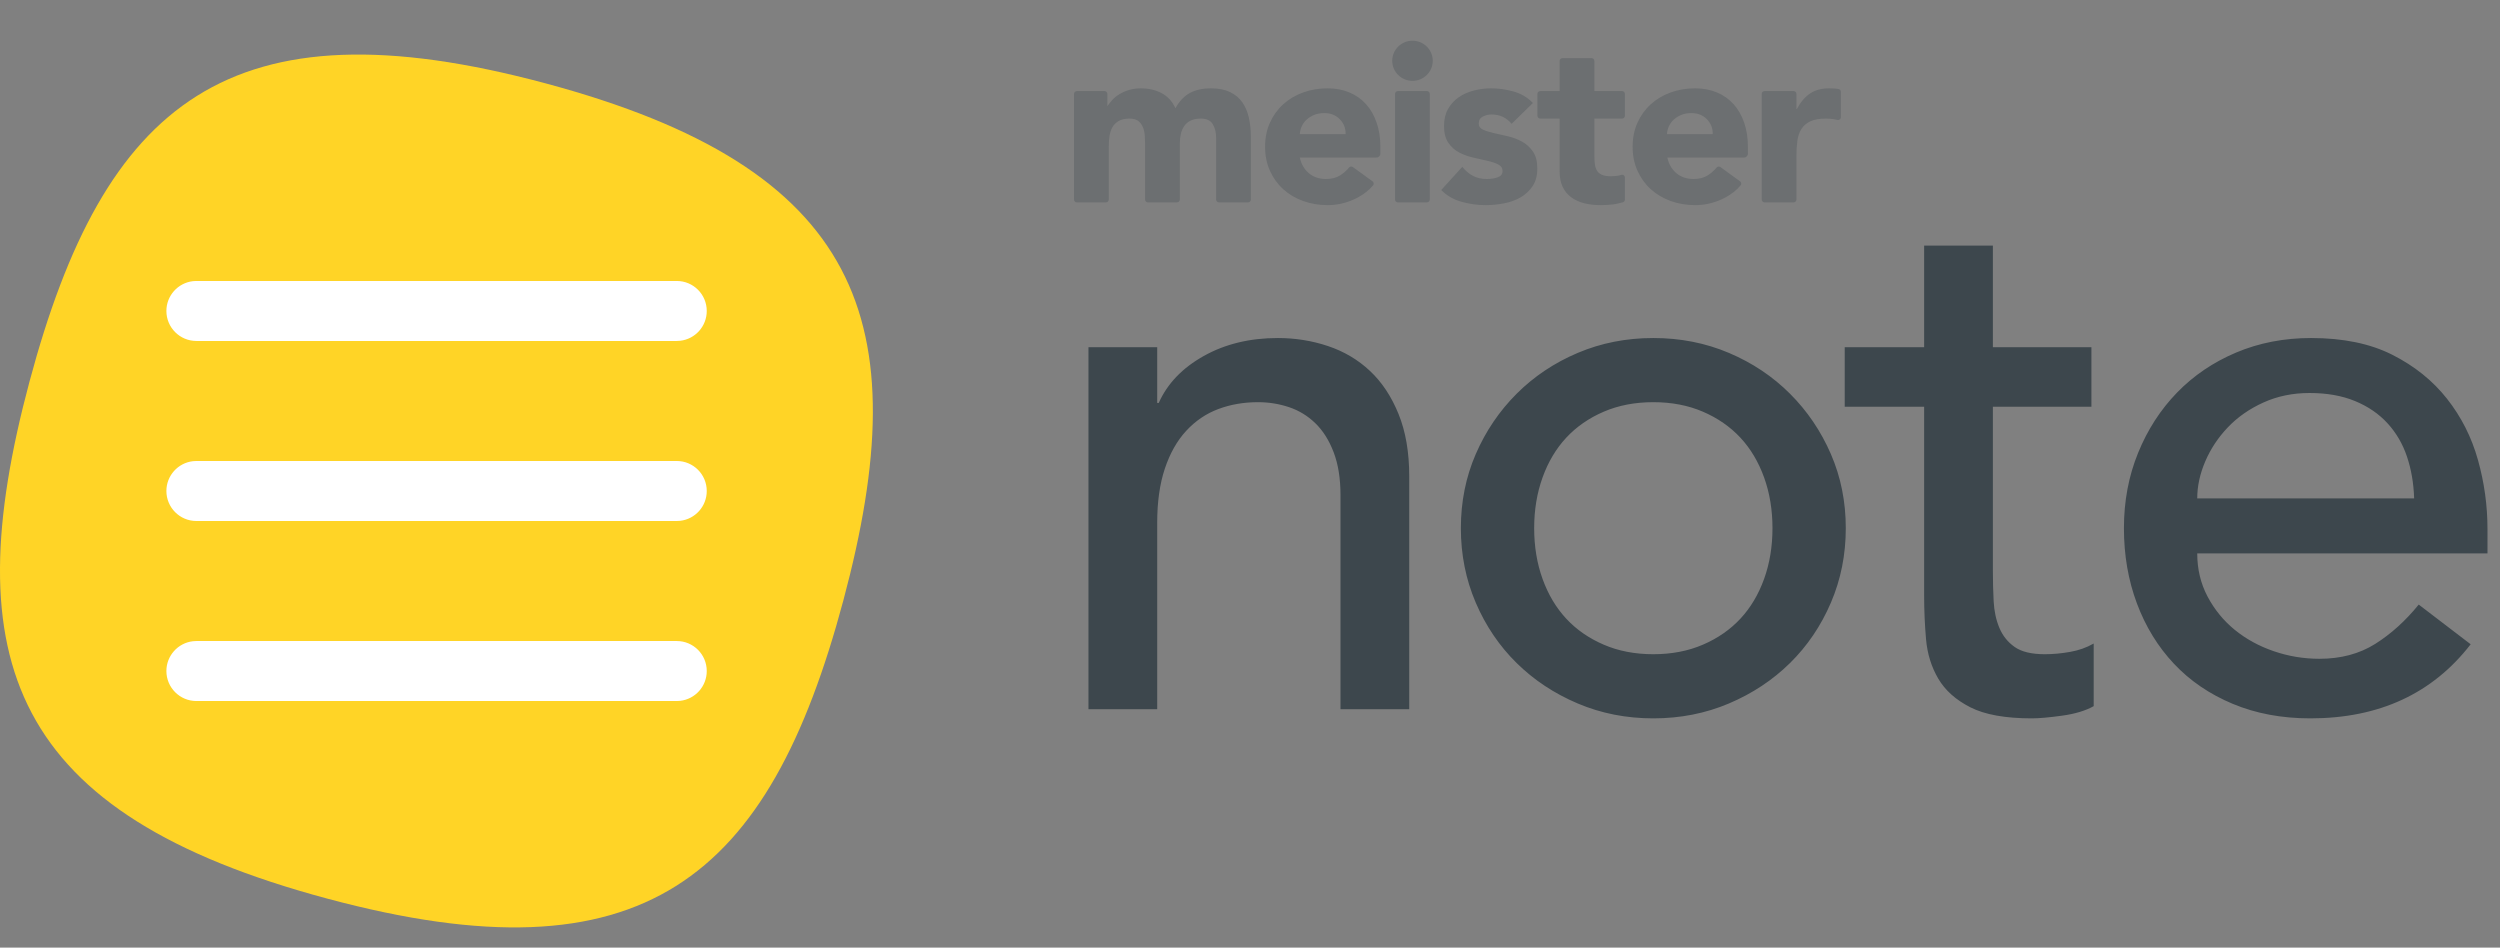 <svg xmlns="http://www.w3.org/2000/svg" viewBox="0 0 124 47" width="100%" height="100%">
  <rect x="0" y="0" width="124" height="47" fill="#808080" stroke="none"/>
  <g fill="none" fill-rule="evenodd">
    <path fill="#3D474D" fill-rule="nonzero" d="M53.988,17.22 L57.397,17.22 L57.397,19.986 L57.473,19.986 C57.902,19.026 58.647,18.249 59.708,17.656 C60.769,17.062 61.994,16.766 63.383,16.766 C64.241,16.766 65.068,16.898 65.864,17.163 C66.659,17.429 67.354,17.839 67.947,18.395 C68.541,18.95 69.014,19.664 69.368,20.535 C69.722,21.406 69.898,22.435 69.898,23.622 L69.898,35.176 L66.489,35.176 L66.489,24.569 C66.489,23.736 66.375,23.023 66.148,22.429 C65.921,21.836 65.618,21.356 65.239,20.99 C64.86,20.623 64.424,20.358 63.932,20.194 C63.439,20.03 62.928,19.948 62.398,19.948 C61.691,19.948 61.034,20.061 60.428,20.289 C59.822,20.516 59.291,20.876 58.837,21.368 C58.382,21.861 58.029,22.486 57.776,23.244 C57.523,24.001 57.397,24.898 57.397,25.933 L57.397,35.176 L53.988,35.176 L53.988,17.22 Z M76.095,26.198 C76.095,27.108 76.234,27.947 76.512,28.718 C76.79,29.488 77.181,30.144 77.686,30.687 C78.191,31.23 78.81,31.66 79.543,31.975 C80.275,32.291 81.096,32.449 82.005,32.449 C82.914,32.449 83.735,32.291 84.467,31.975 C85.2,31.66 85.818,31.23 86.324,30.687 C86.829,30.144 87.22,29.488 87.498,28.718 C87.776,27.947 87.915,27.108 87.915,26.198 C87.915,25.289 87.776,24.449 87.498,23.679 C87.22,22.909 86.829,22.252 86.324,21.709 C85.818,21.166 85.2,20.737 84.467,20.421 C83.735,20.106 82.914,19.948 82.005,19.948 C81.096,19.948 80.275,20.106 79.543,20.421 C78.81,20.737 78.191,21.166 77.686,21.709 C77.181,22.252 76.79,22.909 76.512,23.679 C76.234,24.449 76.095,25.289 76.095,26.198 Z M72.459,26.198 C72.459,24.885 72.705,23.66 73.197,22.524 C73.69,21.387 74.365,20.39 75.224,19.531 C76.083,18.672 77.093,17.997 78.255,17.504 C79.416,17.012 80.666,16.766 82.005,16.766 C83.343,16.766 84.594,17.012 85.755,17.504 C86.917,17.997 87.927,18.672 88.786,19.531 C89.645,20.39 90.32,21.387 90.813,22.524 C91.305,23.66 91.551,24.885 91.551,26.198 C91.551,27.512 91.305,28.743 90.813,29.892 C90.32,31.041 89.645,32.039 88.786,32.885 C87.927,33.731 86.917,34.4 85.755,34.892 C84.594,35.385 83.343,35.631 82.005,35.631 C80.666,35.631 79.416,35.385 78.255,34.892 C77.093,34.4 76.083,33.731 75.224,32.885 C74.365,32.039 73.69,31.041 73.197,29.892 C72.705,28.743 72.459,27.512 72.459,26.198 Z M103.734,20.175 L98.847,20.175 L98.847,28.32 C98.847,28.825 98.859,29.324 98.885,29.816 C98.91,30.309 99.005,30.751 99.169,31.142 C99.333,31.533 99.585,31.849 99.926,32.089 C100.267,32.329 100.766,32.449 101.423,32.449 C101.827,32.449 102.244,32.411 102.673,32.335 C103.102,32.26 103.494,32.121 103.847,31.919 L103.847,35.025 C103.443,35.252 102.919,35.41 102.275,35.498 C101.631,35.587 101.132,35.631 100.779,35.631 C99.466,35.631 98.449,35.448 97.729,35.082 C97.009,34.716 96.479,34.242 96.138,33.661 C95.797,33.08 95.595,32.43 95.532,31.71 C95.469,30.99 95.437,30.264 95.437,29.532 L95.437,20.175 L91.498,20.175 L91.498,17.22 L95.437,17.22 L95.437,12.182 L98.847,12.182 L98.847,17.22 L103.734,17.22 L103.734,20.175 Z M108.983,27.448 C108.983,28.231 109.154,28.945 109.495,29.589 C109.836,30.233 110.284,30.782 110.84,31.237 C111.395,31.691 112.039,32.045 112.772,32.297 C113.504,32.55 114.262,32.676 115.045,32.676 C116.105,32.676 117.027,32.43 117.81,31.938 C118.593,31.445 119.313,30.795 119.969,29.987 L122.545,31.956 C120.651,34.406 117.999,35.631 114.59,35.631 C113.176,35.631 111.894,35.391 110.745,34.911 C109.596,34.431 108.624,33.769 107.828,32.922 C107.033,32.076 106.42,31.079 105.991,29.93 C105.561,28.781 105.347,27.537 105.347,26.198 C105.347,24.86 105.58,23.616 106.048,22.467 C106.515,21.318 107.159,20.32 107.98,19.474 C108.8,18.628 109.779,17.965 110.915,17.485 C112.052,17.006 113.289,16.766 114.628,16.766 C116.219,16.766 117.564,17.043 118.662,17.599 C119.761,18.155 120.664,18.881 121.371,19.777 C122.078,20.674 122.59,21.684 122.905,22.808 C123.221,23.932 123.379,25.075 123.379,26.236 L123.379,27.448 L108.983,27.448 Z M119.742,24.721 C119.717,23.963 119.597,23.269 119.382,22.637 C119.168,22.006 118.846,21.457 118.416,20.99 C117.987,20.522 117.45,20.156 116.806,19.891 C116.162,19.626 115.411,19.493 114.552,19.493 C113.719,19.493 112.955,19.651 112.26,19.967 C111.566,20.282 110.979,20.693 110.499,21.198 C110.019,21.703 109.646,22.265 109.381,22.884 C109.116,23.502 108.983,24.115 108.983,24.721 L119.742,24.721 Z"/>
    <path fill="#3D474D" d="M0.14,4.518 L1.513,4.518 C1.59,4.518 1.653,4.581 1.653,4.659 L1.653,5.268 L1.653,5.268 C1.729,5.162 1.806,5.056 1.905,4.95 C2.005,4.844 2.124,4.749 2.261,4.666 C2.399,4.583 2.556,4.515 2.732,4.462 C2.908,4.409 3.099,4.382 3.306,4.382 C3.696,4.382 4.042,4.462 4.345,4.621 C4.647,4.78 4.875,5.029 5.028,5.37 C5.227,5.014 5.468,4.761 5.751,4.609 C6.034,4.458 6.382,4.382 6.795,4.382 C7.17,4.382 7.486,4.445 7.742,4.569 C7.999,4.694 8.201,4.865 8.351,5.08 C8.5,5.296 8.607,5.55 8.672,5.841 C8.737,6.133 8.77,6.445 8.77,6.778 L8.77,9.897 C8.77,9.975 8.707,10.038 8.629,10.038 L7.188,10.038 C7.111,10.038 7.048,9.975 7.048,9.897 L7.048,6.824 L7.048,6.824 C7.048,6.566 6.992,6.345 6.881,6.159 C6.77,5.974 6.573,5.881 6.29,5.881 C6.091,5.881 5.925,5.913 5.791,5.978 C5.657,6.042 5.55,6.131 5.47,6.245 C5.389,6.358 5.332,6.491 5.297,6.642 C5.263,6.793 5.246,6.952 5.246,7.119 L5.246,9.897 C5.246,9.975 5.183,10.038 5.105,10.038 L3.664,10.038 C3.587,10.038 3.524,9.975 3.524,9.897 L3.524,7.119 L3.524,7.119 C3.524,7.021 3.52,6.899 3.512,6.756 C3.505,6.612 3.478,6.475 3.432,6.347 C3.386,6.218 3.312,6.108 3.208,6.017 C3.105,5.927 2.954,5.881 2.755,5.881 C2.533,5.881 2.353,5.921 2.215,6 C2.078,6.08 1.972,6.186 1.9,6.318 C1.827,6.451 1.779,6.6 1.756,6.767 C1.733,6.934 1.722,7.108 1.722,7.289 L1.722,9.897 C1.722,9.975 1.659,10.038 1.581,10.038 L0.14,10.038 C0.063,10.038 -1.82659155e-17,9.975 0,9.897 L0,4.659 C-9.48966011e-18,4.581 0.063,4.518 0.14,4.518 Z M14.827,9.201 C14.758,9.279 14.7,9.34 14.655,9.382 C14.433,9.589 14.176,9.759 13.884,9.89 C13.464,10.079 13.027,10.174 12.576,10.174 C12.147,10.174 11.744,10.106 11.365,9.97 C10.986,9.833 10.657,9.638 10.378,9.385 C10.098,9.131 9.878,8.826 9.718,8.47 C9.557,8.115 9.477,7.717 9.477,7.278 C9.477,6.839 9.557,6.441 9.718,6.086 C9.878,5.73 10.098,5.425 10.378,5.171 C10.657,4.918 10.986,4.723 11.365,4.586 C11.744,4.45 12.147,4.382 12.576,4.382 C12.974,4.382 13.335,4.45 13.661,4.586 C13.986,4.723 14.261,4.918 14.487,5.171 C14.713,5.425 14.887,5.73 15.009,6.086 C15.132,6.441 15.193,6.839 15.193,7.278 L15.193,7.625 C15.193,7.728 15.109,7.812 15.006,7.812 L11.198,7.812 L11.198,7.812 C11.267,8.137 11.417,8.397 11.646,8.59 C11.876,8.783 12.159,8.879 12.495,8.879 C12.779,8.879 13.018,8.817 13.213,8.692 C13.333,8.615 13.444,8.524 13.546,8.419 C13.571,8.393 13.603,8.357 13.641,8.311 C13.688,8.254 13.772,8.244 13.831,8.287 L14.805,8.994 C14.868,9.039 14.882,9.127 14.836,9.19 C14.833,9.193 14.831,9.197 14.827,9.201 Z M33.057,9.201 C32.988,9.279 32.93,9.34 32.885,9.382 C32.663,9.589 32.406,9.759 32.114,9.89 C31.693,10.079 31.257,10.174 30.806,10.174 C30.377,10.174 29.974,10.106 29.595,9.97 C29.216,9.833 28.887,9.638 28.608,9.385 C28.328,9.131 28.108,8.826 27.948,8.47 C27.787,8.115 27.707,7.717 27.707,7.278 C27.707,6.839 27.787,6.441 27.948,6.086 C28.108,5.73 28.328,5.425 28.608,5.171 C28.887,4.918 29.216,4.723 29.595,4.586 C29.974,4.45 30.377,4.382 30.806,4.382 C31.204,4.382 31.565,4.45 31.891,4.586 C32.216,4.723 32.491,4.918 32.717,5.171 C32.943,5.425 33.117,5.73 33.239,6.086 C33.362,6.441 33.423,6.839 33.423,7.278 L33.423,7.625 C33.423,7.728 33.339,7.812 33.236,7.812 L29.428,7.812 L29.428,7.812 C29.497,8.137 29.646,8.397 29.876,8.59 C30.106,8.783 30.389,8.879 30.725,8.879 C31.009,8.879 31.248,8.817 31.443,8.692 C31.563,8.615 31.674,8.524 31.776,8.419 C31.801,8.393 31.833,8.357 31.871,8.311 C31.918,8.254 32.002,8.244 32.061,8.287 L33.035,8.994 C33.098,9.039 33.112,9.127 33.066,9.19 C33.063,9.193 33.06,9.197 33.057,9.201 Z M13.471,6.653 C13.479,6.366 13.383,6.12 13.184,5.915 C12.985,5.711 12.729,5.609 12.415,5.609 C12.224,5.609 12.055,5.639 11.91,5.699 C11.765,5.76 11.64,5.838 11.537,5.932 C11.434,6.027 11.353,6.137 11.296,6.262 C11.239,6.387 11.206,6.517 11.198,6.653 L13.471,6.653 Z M17.504,4.518 C17.582,4.518 17.645,4.581 17.645,4.659 L17.645,9.897 C17.645,9.975 17.582,10.038 17.504,10.038 L16.063,10.038 C15.986,10.038 15.923,9.975 15.923,9.897 L15.923,4.659 C15.923,4.581 15.986,4.518 16.063,4.518 L17.504,4.518 Z M16.787,2.02 C17.342,2.02 17.792,2.466 17.792,3.015 C17.792,3.564 17.342,4.01 16.787,4.01 C16.233,4.01 15.783,3.564 15.783,3.015 C15.783,2.466 16.233,2.02 16.787,2.02 Z M21.703,6.142 C21.451,5.832 21.118,5.677 20.705,5.677 C20.559,5.677 20.418,5.711 20.28,5.779 C20.142,5.847 20.073,5.964 20.073,6.131 C20.073,6.267 20.144,6.368 20.286,6.432 C20.427,6.496 20.607,6.553 20.825,6.602 C21.043,6.652 21.277,6.705 21.525,6.761 C21.774,6.818 22.008,6.907 22.226,7.028 C22.444,7.149 22.624,7.314 22.765,7.522 C22.907,7.73 22.978,8.009 22.978,8.357 C22.978,8.713 22.899,9.006 22.742,9.237 C22.585,9.468 22.384,9.653 22.14,9.794 C21.895,9.934 21.619,10.032 21.313,10.089 C21.007,10.146 20.705,10.174 20.406,10.174 C20.016,10.174 19.622,10.119 19.224,10.009 C18.826,9.9 18.489,9.705 18.214,9.424 L19.258,8.277 C19.419,8.474 19.597,8.624 19.792,8.726 C19.987,8.828 20.215,8.879 20.475,8.879 C20.674,8.879 20.854,8.851 21.015,8.794 C21.175,8.737 21.256,8.633 21.256,8.482 C21.256,8.338 21.185,8.23 21.043,8.158 C20.902,8.086 20.722,8.026 20.504,7.976 C20.286,7.927 20.052,7.874 19.804,7.817 C19.555,7.761 19.322,7.676 19.103,7.562 C18.885,7.448 18.706,7.287 18.564,7.079 C18.422,6.871 18.352,6.593 18.352,6.245 C18.352,5.919 18.419,5.639 18.552,5.404 C18.686,5.169 18.862,4.976 19.081,4.825 C19.299,4.674 19.549,4.562 19.832,4.49 C20.115,4.418 20.402,4.382 20.693,4.382 C21.061,4.382 21.432,4.435 21.807,4.541 C22.182,4.647 22.499,4.836 22.759,5.109 L21.703,6.142 Z M27.183,5.881 L25.808,5.881 L25.808,5.881 L25.808,7.721 C25.808,7.872 25.816,8.011 25.831,8.135 C25.846,8.26 25.881,8.368 25.934,8.459 C25.988,8.55 26.07,8.62 26.181,8.669 C26.292,8.718 26.439,8.743 26.623,8.743 C26.715,8.743 26.835,8.734 26.985,8.715 C27.031,8.709 27.081,8.696 27.134,8.676 C27.207,8.649 27.287,8.686 27.314,8.759 C27.32,8.774 27.323,8.791 27.323,8.808 L27.323,9.898 C27.323,9.961 27.281,10.016 27.22,10.033 C27.01,10.091 26.845,10.127 26.726,10.14 C26.52,10.163 26.317,10.174 26.118,10.174 C25.827,10.174 25.559,10.144 25.314,10.083 C25.07,10.023 24.855,9.926 24.672,9.794 C24.488,9.661 24.344,9.489 24.241,9.277 C24.138,9.065 24.086,8.807 24.086,8.505 L24.086,5.881 L23.125,5.881 C23.047,5.881 22.984,5.818 22.984,5.741 L22.984,4.659 C22.984,4.581 23.047,4.518 23.125,4.518 L24.086,4.518 L24.086,4.518 L24.086,3.023 C24.086,2.946 24.149,2.883 24.227,2.883 L25.668,2.883 C25.745,2.883 25.808,2.946 25.808,3.023 L25.808,4.518 L25.808,4.518 L27.183,4.518 C27.26,4.518 27.323,4.581 27.323,4.659 L27.323,5.741 C27.323,5.818 27.26,5.881 27.183,5.881 Z M31.68,6.653 C31.688,6.366 31.592,6.12 31.393,5.915 C31.194,5.711 30.938,5.609 30.624,5.609 C30.433,5.609 30.265,5.639 30.119,5.699 C29.974,5.76 29.849,5.838 29.746,5.932 C29.643,6.027 29.563,6.137 29.505,6.262 C29.448,6.387 29.415,6.517 29.408,6.653 L31.68,6.653 Z M34.249,4.518 L35.691,4.518 C35.768,4.518 35.831,4.581 35.831,4.659 L35.831,5.404 L35.831,5.404 L35.854,5.404 C36.037,5.063 36.256,4.808 36.508,4.638 C36.761,4.467 37.078,4.382 37.461,4.382 C37.56,4.382 37.66,4.386 37.759,4.393 C37.802,4.397 37.855,4.404 37.919,4.416 C37.986,4.428 38.035,4.486 38.035,4.554 L38.035,5.813 C38.035,5.891 37.972,5.954 37.894,5.954 C37.883,5.954 37.872,5.952 37.861,5.949 C37.783,5.93 37.721,5.917 37.673,5.91 C37.555,5.891 37.43,5.881 37.3,5.881 C36.971,5.881 36.711,5.927 36.52,6.017 C36.328,6.108 36.181,6.235 36.078,6.398 C35.974,6.561 35.907,6.756 35.877,6.983 C35.846,7.21 35.831,7.46 35.831,7.732 L35.831,9.897 C35.831,9.975 35.768,10.038 35.691,10.038 L34.249,10.038 C34.172,10.038 34.109,9.975 34.109,9.897 L34.109,4.659 C34.109,4.581 34.172,4.518 34.249,4.518 Z" opacity=".3" transform="translate(53.272)"/>
    <g transform="translate(0 2.706)">
      <path fill="#FFD426" d="M27.056,1.427 C42.748,5.639 45.538,13.216 41.833,27.065 C38.129,40.914 31.93,46.079 16.238,41.867 C0.546,37.656 -2.244,30.078 1.461,16.229 C5.165,2.38 11.364,-2.785 27.056,1.427 Z"/>
      <path fill="#FFF" fill-rule="nonzero" d="M26.802,22.324 C27.624,22.324 28.29,22.99 28.29,23.812 C28.29,24.575 27.716,25.204 26.976,25.29 L26.802,25.3 L2.976,25.3 C2.155,25.3 1.488,24.634 1.488,23.812 C1.488,23.049 2.063,22.42 2.803,22.334 L2.976,22.324 L26.802,22.324 Z M26.802,13.394 C27.624,13.394 28.29,14.06 28.29,14.882 C28.29,15.646 27.716,16.275 26.976,16.361 L26.802,16.371 L2.976,16.371 C2.155,16.371 1.488,15.704 1.488,14.882 C1.488,14.119 2.063,13.49 2.803,13.404 L2.976,13.394 L26.802,13.394 Z M26.802,4.465 C27.624,4.465 28.29,5.131 28.29,5.953 C28.29,6.716 27.716,7.345 26.976,7.431 L26.802,7.441 L2.976,7.441 C2.155,7.441 1.488,6.775 1.488,5.953 C1.488,5.19 2.063,4.561 2.803,4.475 L2.976,4.465 L26.802,4.465 Z" transform="translate(6.765 6.765)"/>
    </g>
  </g>
</svg>

